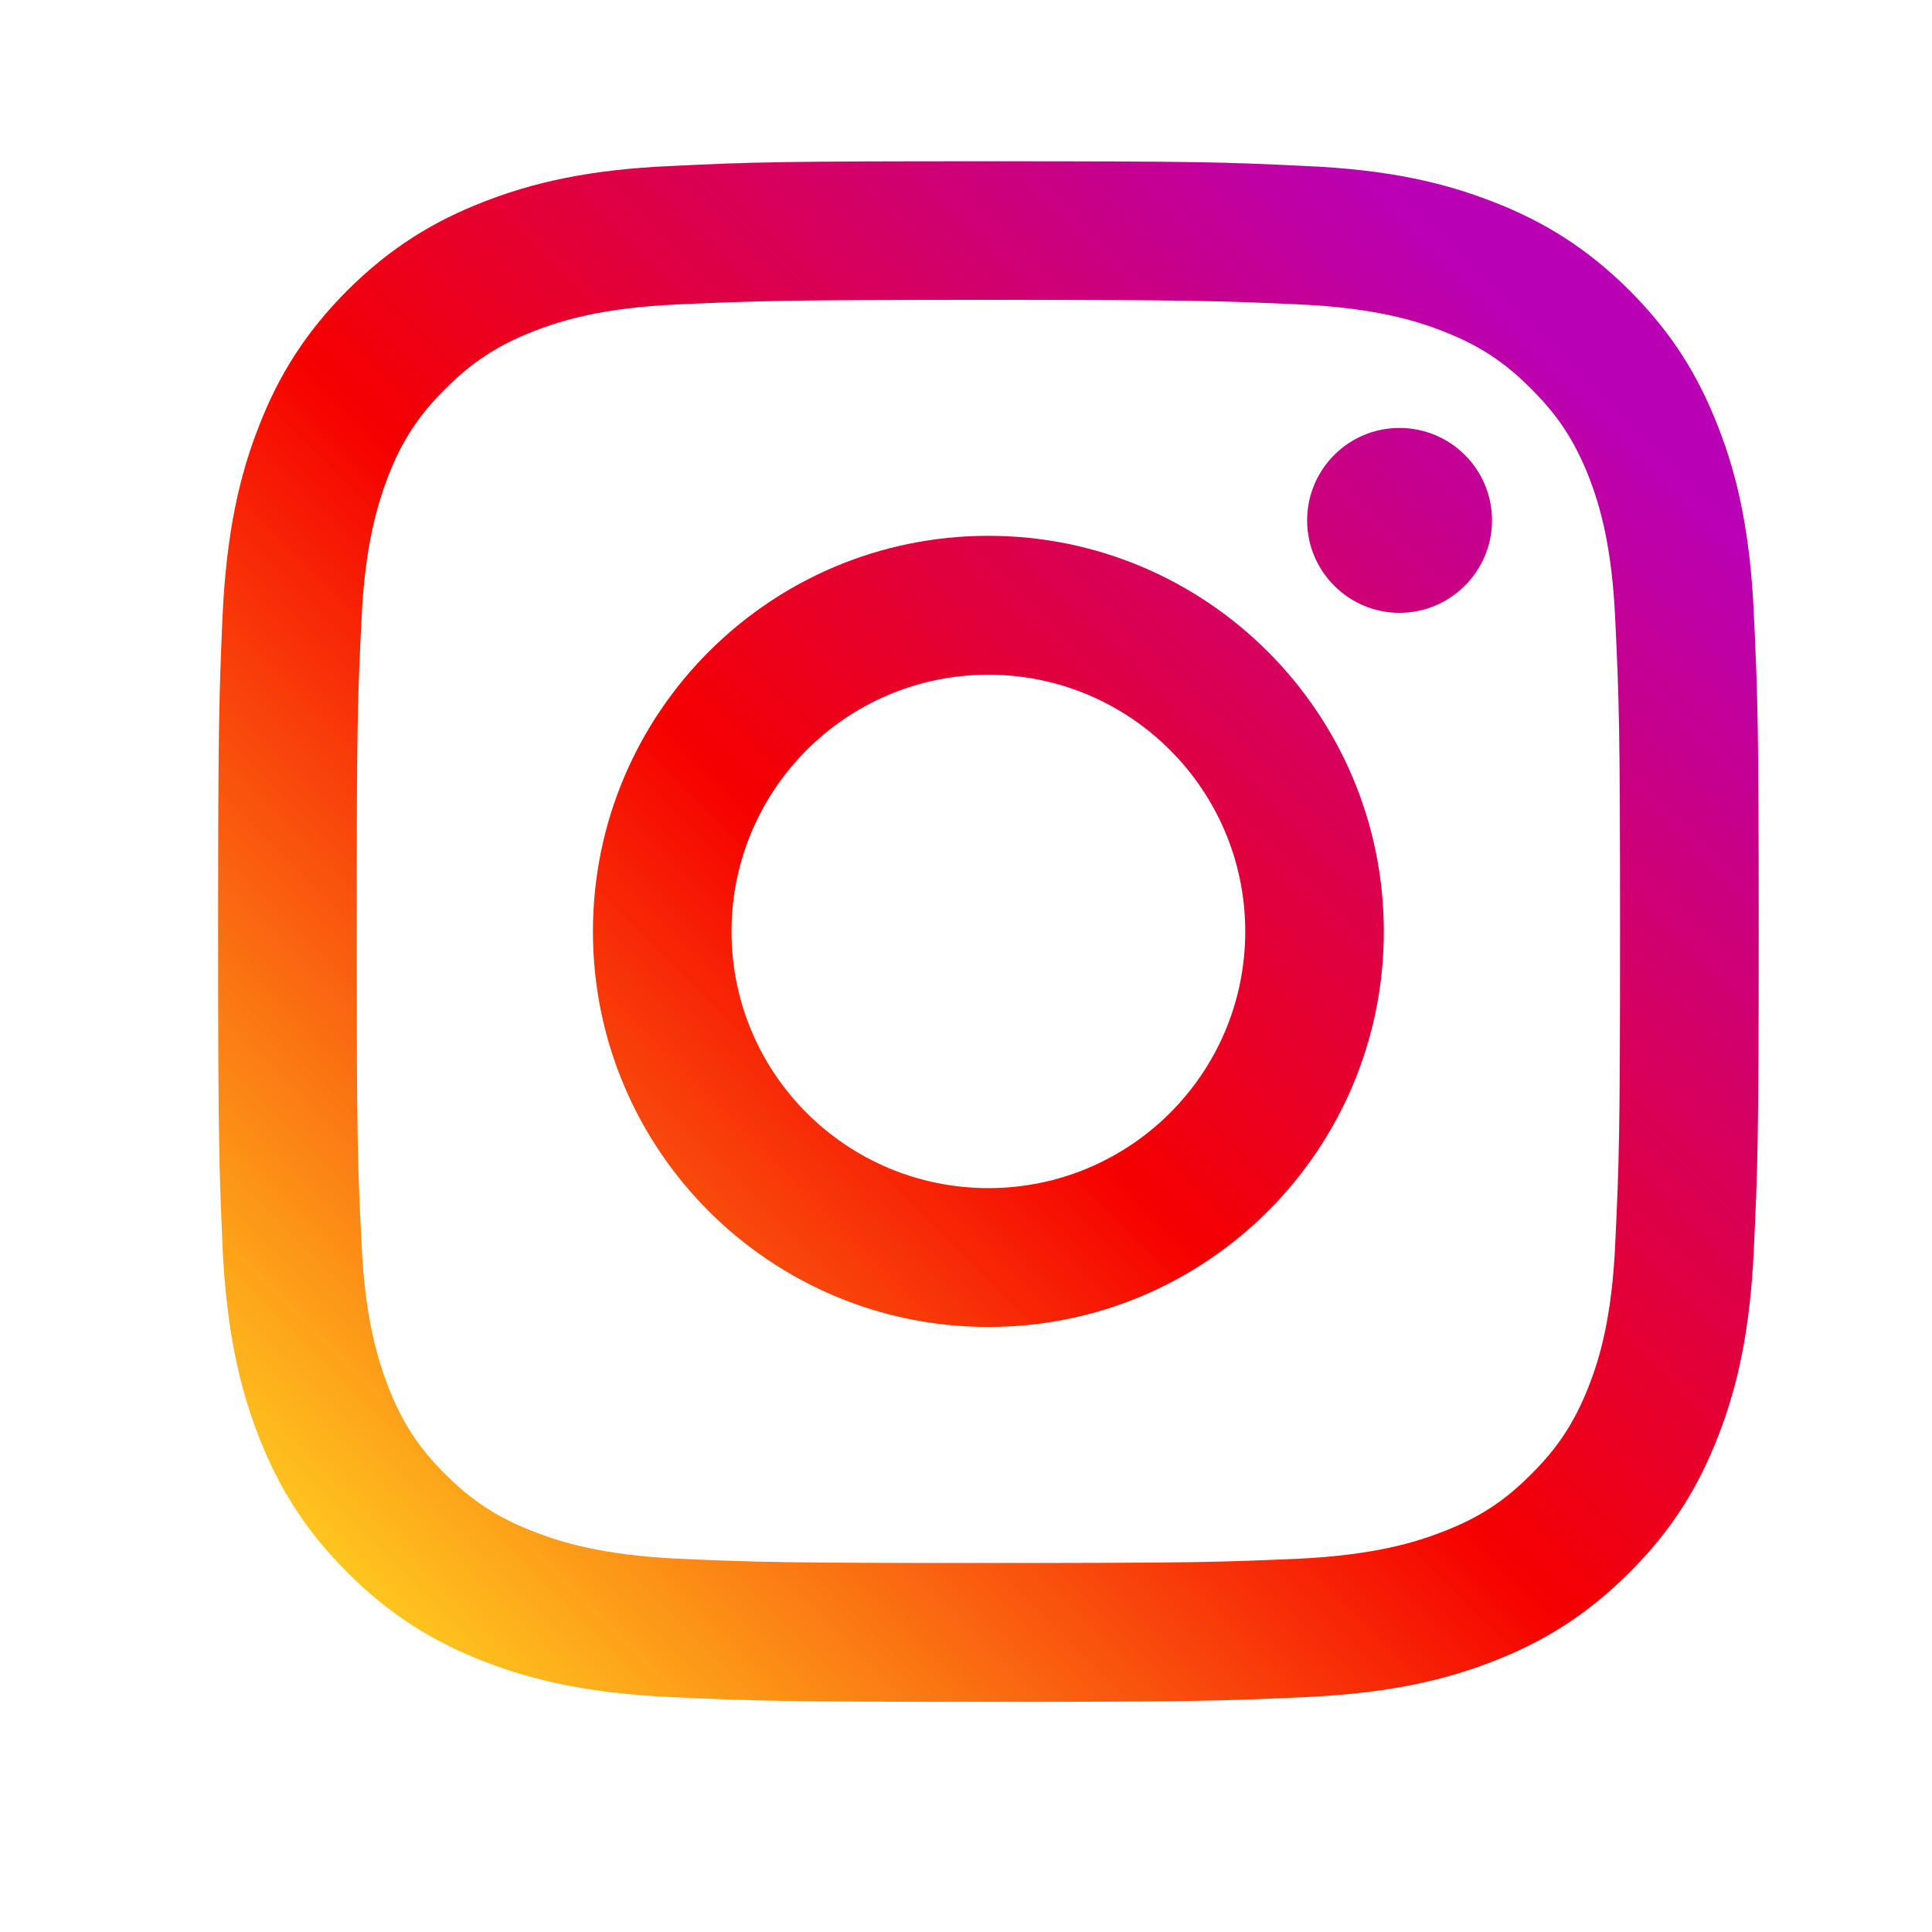 <svg xmlns="http://www.w3.org/2000/svg" width="40" zoomAndPan="magnify" viewBox="-5.000000020816113e-07 0.0 30 30" height="40" preserveAspectRatio="xMidYMid meet" version="1.0"><defs><clipPath id="1656c11e5e"><path d="M 20 6 L 24 6 L 24 10 L 20 10 Z M 20 6 " clip-rule="nonzero" /></clipPath><clipPath id="9fcbfcfefc"><path d="M 23.168 8.082 C 23.168 7.285 22.523 6.645 21.73 6.645 C 20.941 6.645 20.297 7.285 20.297 8.082 C 20.297 8.871 20.941 9.516 21.73 9.516 C 22.523 9.516 23.168 8.871 23.168 8.082 Z M 23.168 8.082 " clip-rule="nonzero" /></clipPath><linearGradient x1="376.647" gradientTransform="matrix(0.045, 0, 0, 0.045, 3.387, 2.504)" y1="155.983" x2="440.683" gradientUnits="userSpaceOnUse" y2="91.947" id="fd06a18673"><stop stop-opacity="1" stop-color="rgb(82.06%, 0%, 41.997%)" offset="0" /><stop stop-opacity="1" stop-color="rgb(82.005%, 0%, 42.159%)" offset="0.016" /><stop stop-opacity="1" stop-color="rgb(81.897%, 0%, 42.484%)" offset="0.031" /><stop stop-opacity="1" stop-color="rgb(81.789%, 0%, 42.809%)" offset="0.047" /><stop stop-opacity="1" stop-color="rgb(81.679%, 0%, 43.134%)" offset="0.062" /><stop stop-opacity="1" stop-color="rgb(81.57%, 0%, 43.459%)" offset="0.078" /><stop stop-opacity="1" stop-color="rgb(81.462%, 0%, 43.784%)" offset="0.094" /><stop stop-opacity="1" stop-color="rgb(81.354%, 0%, 44.109%)" offset="0.109" /><stop stop-opacity="1" stop-color="rgb(81.245%, 0%, 44.434%)" offset="0.125" /><stop stop-opacity="1" stop-color="rgb(81.136%, 0%, 44.759%)" offset="0.141" /><stop stop-opacity="1" stop-color="rgb(81.027%, 0%, 45.084%)" offset="0.156" /><stop stop-opacity="1" stop-color="rgb(80.919%, 0%, 45.409%)" offset="0.172" /><stop stop-opacity="1" stop-color="rgb(80.811%, 0%, 45.734%)" offset="0.188" /><stop stop-opacity="1" stop-color="rgb(80.702%, 0%, 46.059%)" offset="0.203" /><stop stop-opacity="1" stop-color="rgb(80.592%, 0%, 46.384%)" offset="0.219" /><stop stop-opacity="1" stop-color="rgb(80.484%, 0%, 46.709%)" offset="0.234" /><stop stop-opacity="1" stop-color="rgb(80.376%, 0%, 47.034%)" offset="0.25" /><stop stop-opacity="1" stop-color="rgb(80.267%, 0%, 47.359%)" offset="0.266" /><stop stop-opacity="1" stop-color="rgb(80.159%, 0%, 47.684%)" offset="0.281" /><stop stop-opacity="1" stop-color="rgb(80.049%, 0%, 48.009%)" offset="0.297" /><stop stop-opacity="1" stop-color="rgb(79.941%, 0%, 48.334%)" offset="0.312" /><stop stop-opacity="1" stop-color="rgb(79.832%, 0%, 48.659%)" offset="0.328" /><stop stop-opacity="1" stop-color="rgb(79.724%, 0%, 48.984%)" offset="0.344" /><stop stop-opacity="1" stop-color="rgb(79.616%, 0%, 49.309%)" offset="0.359" /><stop stop-opacity="1" stop-color="rgb(79.506%, 0%, 49.634%)" offset="0.375" /><stop stop-opacity="1" stop-color="rgb(79.398%, 0%, 49.959%)" offset="0.391" /><stop stop-opacity="1" stop-color="rgb(79.289%, 0%, 50.284%)" offset="0.406" /><stop stop-opacity="1" stop-color="rgb(79.181%, 0%, 50.609%)" offset="0.422" /><stop stop-opacity="1" stop-color="rgb(79.073%, 0%, 50.934%)" offset="0.438" /><stop stop-opacity="1" stop-color="rgb(78.964%, 0%, 51.259%)" offset="0.453" /><stop stop-opacity="1" stop-color="rgb(78.854%, 0%, 51.584%)" offset="0.469" /><stop stop-opacity="1" stop-color="rgb(78.746%, 0%, 51.909%)" offset="0.484" /><stop stop-opacity="1" stop-color="rgb(78.638%, 0%, 52.234%)" offset="0.5" /><stop stop-opacity="1" stop-color="rgb(78.584%, 0%, 52.397%)" offset="0.5" /><stop stop-opacity="1" stop-color="rgb(78.529%, 0%, 52.559%)" offset="0.5" /><stop stop-opacity="1" stop-color="rgb(78.476%, 0%, 52.722%)" offset="0.516" /><stop stop-opacity="1" stop-color="rgb(78.421%, 0%, 52.884%)" offset="0.531" /><stop stop-opacity="1" stop-color="rgb(78.311%, 0%, 53.209%)" offset="0.547" /><stop stop-opacity="1" stop-color="rgb(78.203%, 0%, 53.534%)" offset="0.562" /><stop stop-opacity="1" stop-color="rgb(78.094%, 0%, 53.859%)" offset="0.578" /><stop stop-opacity="1" stop-color="rgb(77.986%, 0%, 54.184%)" offset="0.594" /><stop stop-opacity="1" stop-color="rgb(77.878%, 0%, 54.509%)" offset="0.609" /><stop stop-opacity="1" stop-color="rgb(77.768%, 0%, 54.834%)" offset="0.625" /><stop stop-opacity="1" stop-color="rgb(77.66%, 0%, 55.159%)" offset="0.641" /><stop stop-opacity="1" stop-color="rgb(77.551%, 0%, 55.484%)" offset="0.656" /><stop stop-opacity="1" stop-color="rgb(77.443%, 0%, 55.809%)" offset="0.672" /><stop stop-opacity="1" stop-color="rgb(77.335%, 0%, 56.134%)" offset="0.688" /><stop stop-opacity="1" stop-color="rgb(77.225%, 0%, 56.459%)" offset="0.703" /><stop stop-opacity="1" stop-color="rgb(77.116%, 0%, 56.784%)" offset="0.719" /><stop stop-opacity="1" stop-color="rgb(77.008%, 0%, 57.109%)" offset="0.734" /><stop stop-opacity="1" stop-color="rgb(76.9%, 0%, 57.434%)" offset="0.75" /><stop stop-opacity="1" stop-color="rgb(76.791%, 0%, 57.759%)" offset="0.766" /><stop stop-opacity="1" stop-color="rgb(76.682%, 0%, 58.084%)" offset="0.781" /><stop stop-opacity="1" stop-color="rgb(76.573%, 0%, 58.409%)" offset="0.797" /><stop stop-opacity="1" stop-color="rgb(76.465%, 0%, 58.734%)" offset="0.812" /><stop stop-opacity="1" stop-color="rgb(76.357%, 0%, 59.059%)" offset="0.828" /><stop stop-opacity="1" stop-color="rgb(76.248%, 0%, 59.384%)" offset="0.844" /><stop stop-opacity="1" stop-color="rgb(76.138%, 0%, 59.709%)" offset="0.859" /><stop stop-opacity="1" stop-color="rgb(76.03%, 0%, 60.034%)" offset="0.875" /><stop stop-opacity="1" stop-color="rgb(75.922%, 0%, 60.358%)" offset="0.891" /><stop stop-opacity="1" stop-color="rgb(75.813%, 0%, 60.683%)" offset="0.906" /><stop stop-opacity="1" stop-color="rgb(75.705%, 0%, 61.008%)" offset="0.922" /><stop stop-opacity="1" stop-color="rgb(75.595%, 0%, 61.333%)" offset="0.938" /><stop stop-opacity="1" stop-color="rgb(75.487%, 0%, 61.658%)" offset="0.953" /><stop stop-opacity="1" stop-color="rgb(75.378%, 0%, 61.983%)" offset="0.969" /><stop stop-opacity="1" stop-color="rgb(75.27%, 0%, 62.308%)" offset="0.984" /><stop stop-opacity="1" stop-color="rgb(75.162%, 0%, 62.633%)" offset="1" /></linearGradient><clipPath id="2c64cb34fc"><path d="M 3.387 2.504 L 27.34 2.504 L 27.34 26.457 L 3.387 26.457 Z M 3.387 2.504 " clip-rule="nonzero" /></clipPath><clipPath id="e6cf16c4d4"><path d="M 25.082 19.297 C 25.031 20.465 24.836 21.098 24.672 21.52 C 24.453 22.078 24.195 22.477 23.773 22.895 C 23.359 23.312 22.961 23.57 22.402 23.785 C 21.98 23.949 21.344 24.145 20.18 24.203 C 18.918 24.258 18.543 24.27 15.348 24.27 C 12.152 24.27 11.777 24.258 10.516 24.203 C 9.348 24.145 8.715 23.949 8.293 23.785 C 7.734 23.57 7.336 23.312 6.918 22.895 C 6.496 22.477 6.238 22.078 6.023 21.52 C 5.863 21.098 5.664 20.465 5.613 19.297 C 5.551 18.035 5.539 17.656 5.539 14.465 C 5.539 11.27 5.551 10.891 5.613 9.633 C 5.664 8.465 5.863 7.832 6.023 7.406 C 6.238 6.852 6.496 6.453 6.918 6.035 C 7.336 5.617 7.734 5.359 8.293 5.141 C 8.715 4.977 9.348 4.781 10.516 4.727 C 11.777 4.672 12.152 4.656 15.348 4.656 C 18.543 4.656 18.918 4.672 20.18 4.727 C 21.344 4.781 21.98 4.977 22.402 5.141 C 22.961 5.359 23.359 5.617 23.773 6.035 C 24.195 6.453 24.453 6.852 24.672 7.406 C 24.836 7.832 25.031 8.465 25.082 9.633 C 25.141 10.891 25.156 11.27 25.156 14.465 C 25.156 17.656 25.141 18.035 25.082 19.297 Z M 27.234 9.535 C 27.176 8.258 26.977 7.387 26.68 6.629 C 26.375 5.844 25.969 5.176 25.301 4.508 C 24.637 3.848 23.969 3.438 23.184 3.133 C 22.422 2.836 21.555 2.633 20.277 2.578 C 19.004 2.516 18.598 2.504 15.348 2.504 C 12.098 2.504 11.688 2.516 10.414 2.578 C 9.141 2.633 8.273 2.836 7.512 3.133 C 6.727 3.438 6.059 3.848 5.395 4.508 C 4.73 5.176 4.32 5.844 4.016 6.629 C 3.719 7.387 3.52 8.258 3.457 9.535 C 3.402 10.809 3.387 11.215 3.387 14.465 C 3.387 17.715 3.402 18.121 3.457 19.395 C 3.52 20.668 3.719 21.539 4.016 22.301 C 4.32 23.082 4.73 23.754 5.395 24.418 C 6.059 25.082 6.727 25.492 7.512 25.797 C 8.273 26.094 9.141 26.293 10.414 26.352 C 11.688 26.41 12.098 26.426 15.348 26.426 C 18.598 26.426 19.004 26.41 20.277 26.352 C 21.555 26.293 22.422 26.094 23.184 25.797 C 23.969 25.492 24.637 25.082 25.301 24.418 C 25.969 23.754 26.375 23.082 26.68 22.301 C 26.977 21.539 27.176 20.668 27.234 19.395 C 27.293 18.121 27.309 17.715 27.309 14.465 C 27.309 11.215 27.293 10.809 27.234 9.535 Z M 27.234 9.535 " clip-rule="nonzero" /></clipPath><linearGradient x1="-0.019" gradientTransform="matrix(0.045, 0, 0, 0.045, 3.387, 2.504)" y1="533.313" x2="533.314" gradientUnits="userSpaceOnUse" y2="-0.02" id="acb824048d"><stop stop-opacity="1" stop-color="rgb(100%, 83.499%, 12.9%)" offset="0" /><stop stop-opacity="1" stop-color="rgb(100%, 83.499%, 12.9%)" offset="0.031" /><stop stop-opacity="1" stop-color="rgb(100%, 83.499%, 12.9%)" offset="0.047" /><stop stop-opacity="1" stop-color="rgb(99.998%, 83.478%, 12.895%)" offset="0.055" /><stop stop-opacity="1" stop-color="rgb(99.959%, 82.66%, 12.769%)" offset="0.059" /><stop stop-opacity="1" stop-color="rgb(99.922%, 81.865%, 12.646%)" offset="0.062" /><stop stop-opacity="1" stop-color="rgb(99.886%, 81.068%, 12.523%)" offset="0.066" /><stop stop-opacity="1" stop-color="rgb(99.849%, 80.272%, 12.401%)" offset="0.07" /><stop stop-opacity="1" stop-color="rgb(99.811%, 79.475%, 12.277%)" offset="0.074" /><stop stop-opacity="1" stop-color="rgb(99.774%, 78.68%, 12.155%)" offset="0.078" /><stop stop-opacity="1" stop-color="rgb(99.736%, 77.884%, 12.032%)" offset="0.082" /><stop stop-opacity="1" stop-color="rgb(99.699%, 77.087%, 11.909%)" offset="0.086" /><stop stop-opacity="1" stop-color="rgb(99.663%, 76.291%, 11.786%)" offset="0.09" /><stop stop-opacity="1" stop-color="rgb(99.626%, 75.496%, 11.662%)" offset="0.094" /><stop stop-opacity="1" stop-color="rgb(99.588%, 74.699%, 11.539%)" offset="0.098" /><stop stop-opacity="1" stop-color="rgb(99.551%, 73.903%, 11.417%)" offset="0.102" /><stop stop-opacity="1" stop-color="rgb(99.513%, 73.106%, 11.293%)" offset="0.105" /><stop stop-opacity="1" stop-color="rgb(99.477%, 72.311%, 11.171%)" offset="0.109" /><stop stop-opacity="1" stop-color="rgb(99.438%, 71.515%, 11.047%)" offset="0.113" /><stop stop-opacity="1" stop-color="rgb(99.402%, 70.718%, 10.925%)" offset="0.117" /><stop stop-opacity="1" stop-color="rgb(99.365%, 69.922%, 10.802%)" offset="0.121" /><stop stop-opacity="1" stop-color="rgb(99.329%, 69.127%, 10.678%)" offset="0.125" /><stop stop-opacity="1" stop-color="rgb(99.29%, 68.33%, 10.555%)" offset="0.129" /><stop stop-opacity="1" stop-color="rgb(99.254%, 67.534%, 10.432%)" offset="0.133" /><stop stop-opacity="1" stop-color="rgb(99.216%, 66.737%, 10.309%)" offset="0.137" /><stop stop-opacity="1" stop-color="rgb(99.179%, 65.942%, 10.187%)" offset="0.141" /><stop stop-opacity="1" stop-color="rgb(99.141%, 65.146%, 10.063%)" offset="0.145" /><stop stop-opacity="1" stop-color="rgb(99.104%, 64.349%, 9.941%)" offset="0.148" /><stop stop-opacity="1" stop-color="rgb(99.068%, 63.553%, 9.818%)" offset="0.152" /><stop stop-opacity="1" stop-color="rgb(99.031%, 62.758%, 9.695%)" offset="0.156" /><stop stop-opacity="1" stop-color="rgb(98.993%, 61.961%, 9.572%)" offset="0.16" /><stop stop-opacity="1" stop-color="rgb(98.956%, 61.165%, 9.448%)" offset="0.164" /><stop stop-opacity="1" stop-color="rgb(98.918%, 60.368%, 9.325%)" offset="0.168" /><stop stop-opacity="1" stop-color="rgb(98.882%, 59.573%, 9.203%)" offset="0.172" /><stop stop-opacity="1" stop-color="rgb(98.843%, 58.777%, 9.079%)" offset="0.176" /><stop stop-opacity="1" stop-color="rgb(98.807%, 57.98%, 8.957%)" offset="0.18" /><stop stop-opacity="1" stop-color="rgb(98.77%, 57.184%, 8.833%)" offset="0.184" /><stop stop-opacity="1" stop-color="rgb(98.734%, 56.389%, 8.711%)" offset="0.188" /><stop stop-opacity="1" stop-color="rgb(98.695%, 55.592%, 8.588%)" offset="0.191" /><stop stop-opacity="1" stop-color="rgb(98.659%, 54.797%, 8.466%)" offset="0.195" /><stop stop-opacity="1" stop-color="rgb(98.621%, 54.001%, 8.342%)" offset="0.199" /><stop stop-opacity="1" stop-color="rgb(98.584%, 53.204%, 8.218%)" offset="0.203" /><stop stop-opacity="1" stop-color="rgb(98.546%, 52.408%, 8.095%)" offset="0.207" /><stop stop-opacity="1" stop-color="rgb(98.509%, 51.613%, 7.973%)" offset="0.211" /><stop stop-opacity="1" stop-color="rgb(98.473%, 50.816%, 7.849%)" offset="0.215" /><stop stop-opacity="1" stop-color="rgb(98.436%, 50.02%, 7.727%)" offset="0.219" /><stop stop-opacity="1" stop-color="rgb(98.398%, 49.223%, 7.603%)" offset="0.223" /><stop stop-opacity="1" stop-color="rgb(98.361%, 48.428%, 7.481%)" offset="0.227" /><stop stop-opacity="1" stop-color="rgb(98.323%, 47.632%, 7.358%)" offset="0.23" /><stop stop-opacity="1" stop-color="rgb(98.286%, 46.835%, 7.236%)" offset="0.234" /><stop stop-opacity="1" stop-color="rgb(98.248%, 46.039%, 7.112%)" offset="0.238" /><stop stop-opacity="1" stop-color="rgb(98.212%, 45.244%, 6.989%)" offset="0.242" /><stop stop-opacity="1" stop-color="rgb(98.175%, 44.447%, 6.865%)" offset="0.246" /><stop stop-opacity="1" stop-color="rgb(98.138%, 43.651%, 6.743%)" offset="0.25" /><stop stop-opacity="1" stop-color="rgb(98.1%, 42.854%, 6.619%)" offset="0.254" /><stop stop-opacity="1" stop-color="rgb(98.064%, 42.059%, 6.497%)" offset="0.258" /><stop stop-opacity="1" stop-color="rgb(98.026%, 41.263%, 6.374%)" offset="0.262" /><stop stop-opacity="1" stop-color="rgb(97.989%, 40.466%, 6.252%)" offset="0.266" /><stop stop-opacity="1" stop-color="rgb(97.952%, 39.67%, 6.128%)" offset="0.27" /><stop stop-opacity="1" stop-color="rgb(97.916%, 38.875%, 6.004%)" offset="0.273" /><stop stop-opacity="1" stop-color="rgb(97.878%, 38.078%, 5.881%)" offset="0.277" /><stop stop-opacity="1" stop-color="rgb(97.841%, 37.282%, 5.759%)" offset="0.281" /><stop stop-opacity="1" stop-color="rgb(97.803%, 36.485%, 5.635%)" offset="0.285" /><stop stop-opacity="1" stop-color="rgb(97.766%, 35.69%, 5.513%)" offset="0.289" /><stop stop-opacity="1" stop-color="rgb(97.728%, 34.894%, 5.389%)" offset="0.293" /><stop stop-opacity="1" stop-color="rgb(97.691%, 34.097%, 5.267%)" offset="0.297" /><stop stop-opacity="1" stop-color="rgb(97.655%, 33.301%, 5.144%)" offset="0.301" /><stop stop-opacity="1" stop-color="rgb(97.618%, 32.506%, 5.022%)" offset="0.305" /><stop stop-opacity="1" stop-color="rgb(97.58%, 31.709%, 4.898%)" offset="0.309" /><stop stop-opacity="1" stop-color="rgb(97.543%, 30.913%, 4.774%)" offset="0.312" /><stop stop-opacity="1" stop-color="rgb(97.505%, 30.116%, 4.651%)" offset="0.316" /><stop stop-opacity="1" stop-color="rgb(97.469%, 29.321%, 4.529%)" offset="0.32" /><stop stop-opacity="1" stop-color="rgb(97.43%, 28.525%, 4.405%)" offset="0.324" /><stop stop-opacity="1" stop-color="rgb(97.394%, 27.728%, 4.283%)" offset="0.328" /><stop stop-opacity="1" stop-color="rgb(97.357%, 26.932%, 4.16%)" offset="0.332" /><stop stop-opacity="1" stop-color="rgb(97.321%, 26.137%, 4.037%)" offset="0.336" /><stop stop-opacity="1" stop-color="rgb(97.282%, 25.34%, 3.914%)" offset="0.34" /><stop stop-opacity="1" stop-color="rgb(97.246%, 24.544%, 3.792%)" offset="0.344" /><stop stop-opacity="1" stop-color="rgb(97.208%, 23.747%, 3.668%)" offset="0.348" /><stop stop-opacity="1" stop-color="rgb(97.171%, 22.952%, 3.545%)" offset="0.352" /><stop stop-opacity="1" stop-color="rgb(97.133%, 22.156%, 3.421%)" offset="0.355" /><stop stop-opacity="1" stop-color="rgb(97.096%, 21.359%, 3.299%)" offset="0.359" /><stop stop-opacity="1" stop-color="rgb(97.06%, 20.563%, 3.175%)" offset="0.363" /><stop stop-opacity="1" stop-color="rgb(97.023%, 19.768%, 3.053%)" offset="0.367" /><stop stop-opacity="1" stop-color="rgb(96.985%, 18.971%, 2.93%)" offset="0.371" /><stop stop-opacity="1" stop-color="rgb(96.948%, 18.175%, 2.808%)" offset="0.375" /><stop stop-opacity="1" stop-color="rgb(96.91%, 17.378%, 2.684%)" offset="0.379" /><stop stop-opacity="1" stop-color="rgb(96.873%, 16.583%, 2.562%)" offset="0.383" /><stop stop-opacity="1" stop-color="rgb(96.835%, 15.787%, 2.438%)" offset="0.387" /><stop stop-opacity="1" stop-color="rgb(96.799%, 14.99%, 2.315%)" offset="0.391" /><stop stop-opacity="1" stop-color="rgb(96.762%, 14.194%, 2.191%)" offset="0.395" /><stop stop-opacity="1" stop-color="rgb(96.725%, 13.399%, 2.069%)" offset="0.398" /><stop stop-opacity="1" stop-color="rgb(96.687%, 12.602%, 1.945%)" offset="0.402" /><stop stop-opacity="1" stop-color="rgb(96.651%, 11.806%, 1.823%)" offset="0.406" /><stop stop-opacity="1" stop-color="rgb(96.613%, 11.009%, 1.7%)" offset="0.41" /><stop stop-opacity="1" stop-color="rgb(96.576%, 10.214%, 1.578%)" offset="0.414" /><stop stop-opacity="1" stop-color="rgb(96.539%, 9.418%, 1.454%)" offset="0.418" /><stop stop-opacity="1" stop-color="rgb(96.503%, 8.621%, 1.332%)" offset="0.422" /><stop stop-opacity="1" stop-color="rgb(96.465%, 7.825%, 1.208%)" offset="0.426" /><stop stop-opacity="1" stop-color="rgb(96.428%, 7.03%, 1.085%)" offset="0.43" /><stop stop-opacity="1" stop-color="rgb(96.39%, 6.233%, 0.961%)" offset="0.434" /><stop stop-opacity="1" stop-color="rgb(96.353%, 5.438%, 0.839%)" offset="0.438" /><stop stop-opacity="1" stop-color="rgb(96.315%, 4.642%, 0.716%)" offset="0.441" /><stop stop-opacity="1" stop-color="rgb(96.278%, 3.845%, 0.594%)" offset="0.445" /><stop stop-opacity="1" stop-color="rgb(96.242%, 3.049%, 0.47%)" offset="0.449" /><stop stop-opacity="1" stop-color="rgb(96.205%, 2.254%, 0.348%)" offset="0.453" /><stop stop-opacity="1" stop-color="rgb(96.167%, 1.457%, 0.224%)" offset="0.457" /><stop stop-opacity="1" stop-color="rgb(96.13%, 0.661%, 0.101%)" offset="0.461" /><stop stop-opacity="1" stop-color="rgb(95.982%, 0.33%, 0.444%)" offset="0.465" /><stop stop-opacity="1" stop-color="rgb(95.834%, 0%, 0.789%)" offset="0.469" /><stop stop-opacity="1" stop-color="rgb(95.609%, 0%, 1.465%)" offset="0.473" /><stop stop-opacity="1" stop-color="rgb(95.383%, 0%, 2.142%)" offset="0.477" /><stop stop-opacity="1" stop-color="rgb(95.157%, 0%, 2.818%)" offset="0.48" /><stop stop-opacity="1" stop-color="rgb(94.931%, 0%, 3.494%)" offset="0.484" /><stop stop-opacity="1" stop-color="rgb(94.705%, 0%, 4.17%)" offset="0.488" /><stop stop-opacity="1" stop-color="rgb(94.479%, 0%, 4.846%)" offset="0.492" /><stop stop-opacity="1" stop-color="rgb(94.252%, 0%, 5.522%)" offset="0.496" /><stop stop-opacity="1" stop-color="rgb(94.026%, 0%, 6.198%)" offset="0.5" /><stop stop-opacity="1" stop-color="rgb(93.8%, 0%, 6.874%)" offset="0.504" /><stop stop-opacity="1" stop-color="rgb(93.575%, 0%, 7.55%)" offset="0.508" /><stop stop-opacity="1" stop-color="rgb(93.349%, 0%, 8.226%)" offset="0.512" /><stop stop-opacity="1" stop-color="rgb(93.123%, 0%, 8.904%)" offset="0.516" /><stop stop-opacity="1" stop-color="rgb(92.897%, 0%, 9.579%)" offset="0.52" /><stop stop-opacity="1" stop-color="rgb(92.671%, 0%, 10.255%)" offset="0.523" /><stop stop-opacity="1" stop-color="rgb(92.445%, 0%, 10.931%)" offset="0.527" /><stop stop-opacity="1" stop-color="rgb(92.22%, 0%, 11.607%)" offset="0.531" /><stop stop-opacity="1" stop-color="rgb(91.992%, 0%, 12.283%)" offset="0.535" /><stop stop-opacity="1" stop-color="rgb(91.766%, 0%, 12.959%)" offset="0.539" /><stop stop-opacity="1" stop-color="rgb(91.541%, 0%, 13.635%)" offset="0.543" /><stop stop-opacity="1" stop-color="rgb(91.315%, 0%, 14.313%)" offset="0.547" /><stop stop-opacity="1" stop-color="rgb(91.089%, 0%, 14.989%)" offset="0.551" /><stop stop-opacity="1" stop-color="rgb(90.863%, 0%, 15.665%)" offset="0.555" /><stop stop-opacity="1" stop-color="rgb(90.637%, 0%, 16.341%)" offset="0.559" /><stop stop-opacity="1" stop-color="rgb(90.411%, 0%, 17.017%)" offset="0.562" /><stop stop-opacity="1" stop-color="rgb(90.184%, 0%, 17.693%)" offset="0.566" /><stop stop-opacity="1" stop-color="rgb(89.958%, 0%, 18.369%)" offset="0.57" /><stop stop-opacity="1" stop-color="rgb(89.732%, 0%, 19.044%)" offset="0.574" /><stop stop-opacity="1" stop-color="rgb(89.507%, 0%, 19.72%)" offset="0.578" /><stop stop-opacity="1" stop-color="rgb(89.281%, 0%, 20.396%)" offset="0.582" /><stop stop-opacity="1" stop-color="rgb(89.055%, 0%, 21.074%)" offset="0.586" /><stop stop-opacity="1" stop-color="rgb(88.829%, 0%, 21.75%)" offset="0.59" /><stop stop-opacity="1" stop-color="rgb(88.603%, 0%, 22.426%)" offset="0.594" /><stop stop-opacity="1" stop-color="rgb(88.376%, 0%, 23.102%)" offset="0.598" /><stop stop-opacity="1" stop-color="rgb(88.15%, 0%, 23.778%)" offset="0.602" /><stop stop-opacity="1" stop-color="rgb(87.924%, 0%, 24.454%)" offset="0.605" /><stop stop-opacity="1" stop-color="rgb(87.698%, 0%, 25.13%)" offset="0.609" /><stop stop-opacity="1" stop-color="rgb(87.473%, 0%, 25.806%)" offset="0.613" /><stop stop-opacity="1" stop-color="rgb(87.247%, 0%, 26.482%)" offset="0.617" /><stop stop-opacity="1" stop-color="rgb(87.021%, 0%, 27.158%)" offset="0.621" /><stop stop-opacity="1" stop-color="rgb(86.795%, 0%, 27.835%)" offset="0.625" /><stop stop-opacity="1" stop-color="rgb(86.568%, 0%, 28.511%)" offset="0.629" /><stop stop-opacity="1" stop-color="rgb(86.342%, 0%, 29.187%)" offset="0.633" /><stop stop-opacity="1" stop-color="rgb(86.116%, 0%, 29.863%)" offset="0.637" /><stop stop-opacity="1" stop-color="rgb(85.89%, 0%, 30.539%)" offset="0.641" /><stop stop-opacity="1" stop-color="rgb(85.664%, 0%, 31.215%)" offset="0.645" /><stop stop-opacity="1" stop-color="rgb(85.439%, 0%, 31.891%)" offset="0.648" /><stop stop-opacity="1" stop-color="rgb(85.213%, 0%, 32.567%)" offset="0.652" /><stop stop-opacity="1" stop-color="rgb(84.987%, 0%, 33.243%)" offset="0.656" /><stop stop-opacity="1" stop-color="rgb(84.76%, 0%, 33.919%)" offset="0.66" /><stop stop-opacity="1" stop-color="rgb(84.534%, 0%, 34.596%)" offset="0.664" /><stop stop-opacity="1" stop-color="rgb(84.308%, 0%, 35.272%)" offset="0.668" /><stop stop-opacity="1" stop-color="rgb(84.082%, 0%, 35.948%)" offset="0.672" /><stop stop-opacity="1" stop-color="rgb(83.856%, 0%, 36.624%)" offset="0.676" /><stop stop-opacity="1" stop-color="rgb(83.63%, 0%, 37.3%)" offset="0.68" /><stop stop-opacity="1" stop-color="rgb(83.405%, 0%, 37.976%)" offset="0.684" /><stop stop-opacity="1" stop-color="rgb(83.179%, 0%, 38.652%)" offset="0.688" /><stop stop-opacity="1" stop-color="rgb(82.953%, 0%, 39.328%)" offset="0.691" /><stop stop-opacity="1" stop-color="rgb(82.727%, 0%, 40.004%)" offset="0.695" /><stop stop-opacity="1" stop-color="rgb(82.5%, 0%, 40.68%)" offset="0.699" /><stop stop-opacity="1" stop-color="rgb(82.274%, 0%, 41.357%)" offset="0.703" /><stop stop-opacity="1" stop-color="rgb(82.048%, 0%, 42.033%)" offset="0.707" /><stop stop-opacity="1" stop-color="rgb(81.822%, 0%, 42.709%)" offset="0.711" /><stop stop-opacity="1" stop-color="rgb(81.596%, 0%, 43.385%)" offset="0.715" /><stop stop-opacity="1" stop-color="rgb(81.371%, 0%, 44.061%)" offset="0.719" /><stop stop-opacity="1" stop-color="rgb(81.145%, 0%, 44.737%)" offset="0.723" /><stop stop-opacity="1" stop-color="rgb(80.919%, 0%, 45.413%)" offset="0.727" /><stop stop-opacity="1" stop-color="rgb(80.692%, 0%, 46.089%)" offset="0.73" /><stop stop-opacity="1" stop-color="rgb(80.466%, 0%, 46.765%)" offset="0.734" /><stop stop-opacity="1" stop-color="rgb(80.24%, 0%, 47.441%)" offset="0.738" /><stop stop-opacity="1" stop-color="rgb(80.014%, 0%, 48.119%)" offset="0.742" /><stop stop-opacity="1" stop-color="rgb(79.788%, 0%, 48.795%)" offset="0.746" /><stop stop-opacity="1" stop-color="rgb(79.562%, 0%, 49.471%)" offset="0.75" /><stop stop-opacity="1" stop-color="rgb(79.337%, 0%, 50.146%)" offset="0.754" /><stop stop-opacity="1" stop-color="rgb(79.111%, 0%, 50.822%)" offset="0.758" /><stop stop-opacity="1" stop-color="rgb(78.883%, 0%, 51.498%)" offset="0.762" /><stop stop-opacity="1" stop-color="rgb(78.658%, 0%, 52.174%)" offset="0.766" /><stop stop-opacity="1" stop-color="rgb(78.432%, 0%, 52.85%)" offset="0.77" /><stop stop-opacity="1" stop-color="rgb(78.206%, 0%, 53.526%)" offset="0.773" /><stop stop-opacity="1" stop-color="rgb(77.98%, 0%, 54.202%)" offset="0.777" /><stop stop-opacity="1" stop-color="rgb(77.754%, 0%, 54.88%)" offset="0.781" /><stop stop-opacity="1" stop-color="rgb(77.528%, 0%, 55.556%)" offset="0.785" /><stop stop-opacity="1" stop-color="rgb(77.303%, 0%, 56.232%)" offset="0.789" /><stop stop-opacity="1" stop-color="rgb(77.075%, 0%, 56.908%)" offset="0.793" /><stop stop-opacity="1" stop-color="rgb(76.849%, 0%, 57.584%)" offset="0.797" /><stop stop-opacity="1" stop-color="rgb(76.624%, 0%, 58.26%)" offset="0.801" /><stop stop-opacity="1" stop-color="rgb(76.398%, 0%, 58.936%)" offset="0.805" /><stop stop-opacity="1" stop-color="rgb(76.172%, 0%, 59.612%)" offset="0.809" /><stop stop-opacity="1" stop-color="rgb(75.946%, 0%, 60.287%)" offset="0.812" /><stop stop-opacity="1" stop-color="rgb(75.72%, 0%, 60.963%)" offset="0.816" /><stop stop-opacity="1" stop-color="rgb(75.494%, 0%, 61.641%)" offset="0.82" /><stop stop-opacity="1" stop-color="rgb(75.267%, 0%, 62.317%)" offset="0.824" /><stop stop-opacity="1" stop-color="rgb(75.041%, 0%, 62.993%)" offset="0.828" /><stop stop-opacity="1" stop-color="rgb(74.815%, 0%, 63.669%)" offset="0.832" /><stop stop-opacity="1" stop-color="rgb(74.59%, 0%, 64.345%)" offset="0.836" /><stop stop-opacity="1" stop-color="rgb(74.364%, 0%, 65.021%)" offset="0.84" /><stop stop-opacity="1" stop-color="rgb(74.138%, 0%, 65.697%)" offset="0.844" /><stop stop-opacity="1" stop-color="rgb(73.912%, 0%, 66.373%)" offset="0.848" /><stop stop-opacity="1" stop-color="rgb(73.686%, 0%, 67.049%)" offset="0.852" /><stop stop-opacity="1" stop-color="rgb(73.46%, 0%, 67.725%)" offset="0.855" /><stop stop-opacity="1" stop-color="rgb(73.235%, 0%, 68.402%)" offset="0.859" /><stop stop-opacity="1" stop-color="rgb(73.007%, 0%, 69.078%)" offset="0.863" /><stop stop-opacity="1" stop-color="rgb(72.781%, 0%, 69.754%)" offset="0.867" /><stop stop-opacity="1" stop-color="rgb(72.639%, 0%, 70.177%)" offset="0.871" /><stop stop-opacity="1" stop-color="rgb(72.499%, 0%, 70.599%)" offset="0.875" /><stop stop-opacity="1" stop-color="rgb(72.499%, 0%, 70.599%)" offset="1" /></linearGradient><clipPath id="351818d369"><path d="M 9 8 L 22 8 L 22 21 L 9 21 Z M 9 8 " clip-rule="nonzero" /></clipPath><clipPath id="372061dd81"><path d="M 15.348 18.449 C 13.145 18.449 11.359 16.668 11.359 14.465 C 11.359 12.262 13.145 10.477 15.348 10.477 C 17.547 10.477 19.336 12.262 19.336 14.465 C 19.336 16.668 17.547 18.449 15.348 18.449 Z M 15.348 8.32 C 11.953 8.32 9.207 11.074 9.207 14.465 C 9.207 17.855 11.953 20.605 15.348 20.605 C 18.738 20.605 21.488 17.855 21.488 14.465 C 21.488 11.074 18.738 8.32 15.348 8.32 Z M 15.348 8.32 " clip-rule="nonzero" /></clipPath><linearGradient x1="129.796" gradientTransform="matrix(0.045, 0, 0, 0.045, 3.387, 2.504)" y1="403.637" x2="403.671" gradientUnits="userSpaceOnUse" y2="129.762" id="b263c965ff"><stop stop-opacity="1" stop-color="rgb(98.203%, 45.032%, 6.956%)" offset="0" /><stop stop-opacity="1" stop-color="rgb(98.183%, 44.623%, 6.892%)" offset="0.004" /><stop stop-opacity="1" stop-color="rgb(98.164%, 44.214%, 6.83%)" offset="0.008" /><stop stop-opacity="1" stop-color="rgb(98.145%, 43.805%, 6.766%)" offset="0.012" /><stop stop-opacity="1" stop-color="rgb(98.126%, 43.396%, 6.703%)" offset="0.016" /><stop stop-opacity="1" stop-color="rgb(98.106%, 42.987%, 6.641%)" offset="0.02" /><stop stop-opacity="1" stop-color="rgb(98.088%, 42.578%, 6.578%)" offset="0.023" /><stop stop-opacity="1" stop-color="rgb(98.068%, 42.169%, 6.514%)" offset="0.027" /><stop stop-opacity="1" stop-color="rgb(98.05%, 41.76%, 6.451%)" offset="0.031" /><stop stop-opacity="1" stop-color="rgb(98.03%, 41.351%, 6.387%)" offset="0.035" /><stop stop-opacity="1" stop-color="rgb(98.012%, 40.942%, 6.325%)" offset="0.039" /><stop stop-opacity="1" stop-color="rgb(97.992%, 40.533%, 6.261%)" offset="0.043" /><stop stop-opacity="1" stop-color="rgb(97.974%, 40.125%, 6.198%)" offset="0.047" /><stop stop-opacity="1" stop-color="rgb(97.954%, 39.716%, 6.134%)" offset="0.051" /><stop stop-opacity="1" stop-color="rgb(97.935%, 39.307%, 6.071%)" offset="0.055" /><stop stop-opacity="1" stop-color="rgb(97.916%, 38.898%, 6.009%)" offset="0.059" /><stop stop-opacity="1" stop-color="rgb(97.897%, 38.489%, 5.946%)" offset="0.062" /><stop stop-opacity="1" stop-color="rgb(97.878%, 38.08%, 5.882%)" offset="0.066" /><stop stop-opacity="1" stop-color="rgb(97.859%, 37.671%, 5.82%)" offset="0.07" /><stop stop-opacity="1" stop-color="rgb(97.839%, 37.262%, 5.756%)" offset="0.074" /><stop stop-opacity="1" stop-color="rgb(97.821%, 36.853%, 5.693%)" offset="0.078" /><stop stop-opacity="1" stop-color="rgb(97.801%, 36.444%, 5.629%)" offset="0.082" /><stop stop-opacity="1" stop-color="rgb(97.783%, 36.037%, 5.566%)" offset="0.086" /><stop stop-opacity="1" stop-color="rgb(97.763%, 35.628%, 5.502%)" offset="0.09" /><stop stop-opacity="1" stop-color="rgb(97.745%, 35.219%, 5.44%)" offset="0.094" /><stop stop-opacity="1" stop-color="rgb(97.725%, 34.81%, 5.377%)" offset="0.098" /><stop stop-opacity="1" stop-color="rgb(97.707%, 34.401%, 5.315%)" offset="0.102" /><stop stop-opacity="1" stop-color="rgb(97.687%, 33.992%, 5.251%)" offset="0.105" /><stop stop-opacity="1" stop-color="rgb(97.668%, 33.583%, 5.188%)" offset="0.109" /><stop stop-opacity="1" stop-color="rgb(97.649%, 33.174%, 5.124%)" offset="0.113" /><stop stop-opacity="1" stop-color="rgb(97.63%, 32.765%, 5.061%)" offset="0.117" /><stop stop-opacity="1" stop-color="rgb(97.61%, 32.356%, 4.997%)" offset="0.121" /><stop stop-opacity="1" stop-color="rgb(97.591%, 31.947%, 4.935%)" offset="0.125" /><stop stop-opacity="1" stop-color="rgb(97.571%, 31.538%, 4.871%)" offset="0.129" /><stop stop-opacity="1" stop-color="rgb(97.552%, 31.129%, 4.808%)" offset="0.133" /><stop stop-opacity="1" stop-color="rgb(97.533%, 30.721%, 4.744%)" offset="0.137" /><stop stop-opacity="1" stop-color="rgb(97.514%, 30.312%, 4.681%)" offset="0.141" /><stop stop-opacity="1" stop-color="rgb(97.495%, 29.903%, 4.619%)" offset="0.145" /><stop stop-opacity="1" stop-color="rgb(97.476%, 29.494%, 4.556%)" offset="0.148" /><stop stop-opacity="1" stop-color="rgb(97.456%, 29.085%, 4.492%)" offset="0.152" /><stop stop-opacity="1" stop-color="rgb(97.438%, 28.676%, 4.43%)" offset="0.156" /><stop stop-opacity="1" stop-color="rgb(97.418%, 28.267%, 4.366%)" offset="0.16" /><stop stop-opacity="1" stop-color="rgb(97.4%, 27.858%, 4.303%)" offset="0.164" /><stop stop-opacity="1" stop-color="rgb(97.38%, 27.449%, 4.239%)" offset="0.168" /><stop stop-opacity="1" stop-color="rgb(97.362%, 27.04%, 4.176%)" offset="0.172" /><stop stop-opacity="1" stop-color="rgb(97.342%, 26.631%, 4.112%)" offset="0.176" /><stop stop-opacity="1" stop-color="rgb(97.324%, 26.222%, 4.05%)" offset="0.18" /><stop stop-opacity="1" stop-color="rgb(97.304%, 25.813%, 3.987%)" offset="0.184" /><stop stop-opacity="1" stop-color="rgb(97.285%, 25.404%, 3.925%)" offset="0.188" /><stop stop-opacity="1" stop-color="rgb(97.266%, 24.995%, 3.86%)" offset="0.191" /><stop stop-opacity="1" stop-color="rgb(97.247%, 24.586%, 3.798%)" offset="0.195" /><stop stop-opacity="1" stop-color="rgb(97.227%, 24.178%, 3.734%)" offset="0.199" /><stop stop-opacity="1" stop-color="rgb(97.209%, 23.769%, 3.671%)" offset="0.203" /><stop stop-opacity="1" stop-color="rgb(97.189%, 23.36%, 3.607%)" offset="0.207" /><stop stop-opacity="1" stop-color="rgb(97.171%, 22.951%, 3.545%)" offset="0.211" /><stop stop-opacity="1" stop-color="rgb(97.151%, 22.542%, 3.481%)" offset="0.215" /><stop stop-opacity="1" stop-color="rgb(97.133%, 22.133%, 3.418%)" offset="0.219" /><stop stop-opacity="1" stop-color="rgb(97.113%, 21.724%, 3.355%)" offset="0.223" /><stop stop-opacity="1" stop-color="rgb(97.095%, 21.315%, 3.293%)" offset="0.227" /><stop stop-opacity="1" stop-color="rgb(97.075%, 20.906%, 3.229%)" offset="0.23" /><stop stop-opacity="1" stop-color="rgb(97.057%, 20.497%, 3.166%)" offset="0.234" /><stop stop-opacity="1" stop-color="rgb(97.037%, 20.088%, 3.102%)" offset="0.238" /><stop stop-opacity="1" stop-color="rgb(97.018%, 19.679%, 3.04%)" offset="0.242" /><stop stop-opacity="1" stop-color="rgb(96.999%, 19.27%, 2.975%)" offset="0.246" /><stop stop-opacity="1" stop-color="rgb(96.98%, 18.861%, 2.913%)" offset="0.25" /><stop stop-opacity="1" stop-color="rgb(96.96%, 18.452%, 2.849%)" offset="0.254" /><stop stop-opacity="1" stop-color="rgb(96.942%, 18.044%, 2.786%)" offset="0.258" /><stop stop-opacity="1" stop-color="rgb(96.922%, 17.635%, 2.724%)" offset="0.262" /><stop stop-opacity="1" stop-color="rgb(96.904%, 17.226%, 2.661%)" offset="0.266" /><stop stop-opacity="1" stop-color="rgb(96.884%, 16.817%, 2.597%)" offset="0.27" /><stop stop-opacity="1" stop-color="rgb(96.866%, 16.408%, 2.534%)" offset="0.273" /><stop stop-opacity="1" stop-color="rgb(96.846%, 15.999%, 2.47%)" offset="0.277" /><stop stop-opacity="1" stop-color="rgb(96.828%, 15.59%, 2.408%)" offset="0.281" /><stop stop-opacity="1" stop-color="rgb(96.808%, 15.181%, 2.344%)" offset="0.285" /><stop stop-opacity="1" stop-color="rgb(96.79%, 14.772%, 2.281%)" offset="0.289" /><stop stop-opacity="1" stop-color="rgb(96.77%, 14.363%, 2.217%)" offset="0.293" /><stop stop-opacity="1" stop-color="rgb(96.751%, 13.954%, 2.155%)" offset="0.297" /><stop stop-opacity="1" stop-color="rgb(96.732%, 13.545%, 2.092%)" offset="0.301" /><stop stop-opacity="1" stop-color="rgb(96.713%, 13.136%, 2.029%)" offset="0.305" /><stop stop-opacity="1" stop-color="rgb(96.693%, 12.727%, 1.965%)" offset="0.309" /><stop stop-opacity="1" stop-color="rgb(96.675%, 12.318%, 1.903%)" offset="0.312" /><stop stop-opacity="1" stop-color="rgb(96.655%, 11.909%, 1.839%)" offset="0.316" /><stop stop-opacity="1" stop-color="rgb(96.637%, 11.501%, 1.776%)" offset="0.32" /><stop stop-opacity="1" stop-color="rgb(96.617%, 11.092%, 1.712%)" offset="0.324" /><stop stop-opacity="1" stop-color="rgb(96.599%, 10.683%, 1.649%)" offset="0.328" /><stop stop-opacity="1" stop-color="rgb(96.579%, 10.274%, 1.585%)" offset="0.332" /><stop stop-opacity="1" stop-color="rgb(96.561%, 9.865%, 1.523%)" offset="0.336" /><stop stop-opacity="1" stop-color="rgb(96.541%, 9.456%, 1.46%)" offset="0.34" /><stop stop-opacity="1" stop-color="rgb(96.523%, 9.047%, 1.398%)" offset="0.344" /><stop stop-opacity="1" stop-color="rgb(96.503%, 8.638%, 1.334%)" offset="0.348" /><stop stop-opacity="1" stop-color="rgb(96.484%, 8.229%, 1.271%)" offset="0.352" /><stop stop-opacity="1" stop-color="rgb(96.465%, 7.82%, 1.207%)" offset="0.355" /><stop stop-opacity="1" stop-color="rgb(96.445%, 7.411%, 1.144%)" offset="0.359" /><stop stop-opacity="1" stop-color="rgb(96.425%, 7.002%, 1.08%)" offset="0.363" /><stop stop-opacity="1" stop-color="rgb(96.407%, 6.593%, 1.018%)" offset="0.367" /><stop stop-opacity="1" stop-color="rgb(96.387%, 6.184%, 0.954%)" offset="0.371" /><stop stop-opacity="1" stop-color="rgb(96.368%, 5.775%, 0.891%)" offset="0.375" /><stop stop-opacity="1" stop-color="rgb(96.349%, 5.367%, 0.829%)" offset="0.379" /><stop stop-opacity="1" stop-color="rgb(96.33%, 4.958%, 0.766%)" offset="0.383" /><stop stop-opacity="1" stop-color="rgb(96.31%, 4.549%, 0.702%)" offset="0.387" /><stop stop-opacity="1" stop-color="rgb(96.292%, 4.14%, 0.639%)" offset="0.391" /><stop stop-opacity="1" stop-color="rgb(96.272%, 3.731%, 0.575%)" offset="0.395" /><stop stop-opacity="1" stop-color="rgb(96.254%, 3.323%, 0.513%)" offset="0.398" /><stop stop-opacity="1" stop-color="rgb(96.234%, 2.914%, 0.449%)" offset="0.402" /><stop stop-opacity="1" stop-color="rgb(96.216%, 2.505%, 0.386%)" offset="0.406" /><stop stop-opacity="1" stop-color="rgb(96.196%, 2.097%, 0.322%)" offset="0.41" /><stop stop-opacity="1" stop-color="rgb(96.178%, 1.688%, 0.259%)" offset="0.414" /><stop stop-opacity="1" stop-color="rgb(96.158%, 1.279%, 0.197%)" offset="0.418" /><stop stop-opacity="1" stop-color="rgb(96.14%, 0.87%, 0.134%)" offset="0.422" /><stop stop-opacity="1" stop-color="rgb(96.12%, 0.461%, 0.07%)" offset="0.426" /><stop stop-opacity="1" stop-color="rgb(96.101%, 0.052%, 0.008%)" offset="0.43" /><stop stop-opacity="1" stop-color="rgb(95.992%, 0.026%, 0.328%)" offset="0.434" /><stop stop-opacity="1" stop-color="rgb(95.882%, 0%, 0.65%)" offset="0.438" /><stop stop-opacity="1" stop-color="rgb(95.766%, 0%, 0.996%)" offset="0.441" /><stop stop-opacity="1" stop-color="rgb(95.65%, 0%, 1.344%)" offset="0.445" /><stop stop-opacity="1" stop-color="rgb(95.534%, 0%, 1.691%)" offset="0.449" /><stop stop-opacity="1" stop-color="rgb(95.418%, 0%, 2.039%)" offset="0.453" /><stop stop-opacity="1" stop-color="rgb(95.302%, 0%, 2.385%)" offset="0.457" /><stop stop-opacity="1" stop-color="rgb(95.186%, 0%, 2.733%)" offset="0.461" /><stop stop-opacity="1" stop-color="rgb(95.068%, 0%, 3.079%)" offset="0.465" /><stop stop-opacity="1" stop-color="rgb(94.952%, 0%, 3.427%)" offset="0.469" /><stop stop-opacity="1" stop-color="rgb(94.836%, 0%, 3.775%)" offset="0.473" /><stop stop-opacity="1" stop-color="rgb(94.72%, 0%, 4.123%)" offset="0.477" /><stop stop-opacity="1" stop-color="rgb(94.604%, 0%, 4.469%)" offset="0.48" /><stop stop-opacity="1" stop-color="rgb(94.489%, 0%, 4.817%)" offset="0.484" /><stop stop-opacity="1" stop-color="rgb(94.373%, 0%, 5.164%)" offset="0.488" /><stop stop-opacity="1" stop-color="rgb(94.257%, 0%, 5.511%)" offset="0.492" /><stop stop-opacity="1" stop-color="rgb(94.141%, 0%, 5.858%)" offset="0.496" /><stop stop-opacity="1" stop-color="rgb(94.025%, 0%, 6.206%)" offset="0.5" /><stop stop-opacity="1" stop-color="rgb(93.909%, 0%, 6.552%)" offset="0.504" /><stop stop-opacity="1" stop-color="rgb(93.793%, 0%, 6.9%)" offset="0.508" /><stop stop-opacity="1" stop-color="rgb(93.677%, 0%, 7.248%)" offset="0.512" /><stop stop-opacity="1" stop-color="rgb(93.561%, 0%, 7.596%)" offset="0.516" /><stop stop-opacity="1" stop-color="rgb(93.443%, 0%, 7.942%)" offset="0.52" /><stop stop-opacity="1" stop-color="rgb(93.327%, 0%, 8.29%)" offset="0.523" /><stop stop-opacity="1" stop-color="rgb(93.211%, 0%, 8.636%)" offset="0.527" /><stop stop-opacity="1" stop-color="rgb(93.095%, 0%, 8.984%)" offset="0.531" /><stop stop-opacity="1" stop-color="rgb(92.979%, 0%, 9.331%)" offset="0.535" /><stop stop-opacity="1" stop-color="rgb(92.863%, 0%, 9.679%)" offset="0.539" /><stop stop-opacity="1" stop-color="rgb(92.747%, 0%, 10.025%)" offset="0.543" /><stop stop-opacity="1" stop-color="rgb(92.632%, 0%, 10.373%)" offset="0.547" /><stop stop-opacity="1" stop-color="rgb(92.516%, 0%, 10.721%)" offset="0.551" /><stop stop-opacity="1" stop-color="rgb(92.4%, 0%, 11.069%)" offset="0.555" /><stop stop-opacity="1" stop-color="rgb(92.284%, 0%, 11.415%)" offset="0.559" /><stop stop-opacity="1" stop-color="rgb(92.168%, 0%, 11.763%)" offset="0.562" /><stop stop-opacity="1" stop-color="rgb(92.05%, 0%, 12.109%)" offset="0.566" /><stop stop-opacity="1" stop-color="rgb(91.934%, 0%, 12.457%)" offset="0.57" /><stop stop-opacity="1" stop-color="rgb(91.818%, 0%, 12.804%)" offset="0.574" /><stop stop-opacity="1" stop-color="rgb(91.702%, 0%, 13.152%)" offset="0.578" /><stop stop-opacity="1" stop-color="rgb(91.586%, 0%, 13.498%)" offset="0.582" /><stop stop-opacity="1" stop-color="rgb(91.47%, 0%, 13.846%)" offset="0.586" /><stop stop-opacity="1" stop-color="rgb(91.354%, 0%, 14.194%)" offset="0.59" /><stop stop-opacity="1" stop-color="rgb(91.238%, 0%, 14.542%)" offset="0.594" /><stop stop-opacity="1" stop-color="rgb(91.122%, 0%, 14.888%)" offset="0.598" /><stop stop-opacity="1" stop-color="rgb(91.006%, 0%, 15.236%)" offset="0.602" /><stop stop-opacity="1" stop-color="rgb(90.891%, 0%, 15.582%)" offset="0.605" /><stop stop-opacity="1" stop-color="rgb(90.775%, 0%, 15.93%)" offset="0.609" /><stop stop-opacity="1" stop-color="rgb(90.657%, 0%, 16.277%)" offset="0.613" /><stop stop-opacity="1" stop-color="rgb(90.541%, 0%, 16.624%)" offset="0.617" /><stop stop-opacity="1" stop-color="rgb(90.425%, 0%, 16.971%)" offset="0.621" /><stop stop-opacity="1" stop-color="rgb(90.309%, 0%, 17.319%)" offset="0.625" /><stop stop-opacity="1" stop-color="rgb(90.193%, 0%, 17.665%)" offset="0.629" /><stop stop-opacity="1" stop-color="rgb(90.077%, 0%, 18.013%)" offset="0.633" /><stop stop-opacity="1" stop-color="rgb(89.961%, 0%, 18.361%)" offset="0.637" /><stop stop-opacity="1" stop-color="rgb(89.845%, 0%, 18.709%)" offset="0.641" /><stop stop-opacity="1" stop-color="rgb(89.729%, 0%, 19.055%)" offset="0.645" /><stop stop-opacity="1" stop-color="rgb(89.613%, 0%, 19.403%)" offset="0.648" /><stop stop-opacity="1" stop-color="rgb(89.497%, 0%, 19.749%)" offset="0.652" /><stop stop-opacity="1" stop-color="rgb(89.381%, 0%, 20.097%)" offset="0.656" /><stop stop-opacity="1" stop-color="rgb(89.264%, 0%, 20.444%)" offset="0.66" /><stop stop-opacity="1" stop-color="rgb(89.148%, 0%, 20.792%)" offset="0.664" /><stop stop-opacity="1" stop-color="rgb(89.032%, 0%, 21.138%)" offset="0.668" /><stop stop-opacity="1" stop-color="rgb(88.916%, 0%, 21.486%)" offset="0.672" /><stop stop-opacity="1" stop-color="rgb(88.8%, 0%, 21.834%)" offset="0.676" /><stop stop-opacity="1" stop-color="rgb(88.684%, 0%, 22.182%)" offset="0.68" /><stop stop-opacity="1" stop-color="rgb(88.568%, 0%, 22.528%)" offset="0.684" /><stop stop-opacity="1" stop-color="rgb(88.452%, 0%, 22.876%)" offset="0.688" /><stop stop-opacity="1" stop-color="rgb(88.336%, 0%, 23.222%)" offset="0.691" /><stop stop-opacity="1" stop-color="rgb(88.22%, 0%, 23.57%)" offset="0.695" /><stop stop-opacity="1" stop-color="rgb(88.104%, 0%, 23.917%)" offset="0.699" /><stop stop-opacity="1" stop-color="rgb(87.988%, 0%, 24.265%)" offset="0.703" /><stop stop-opacity="1" stop-color="rgb(87.872%, 0%, 24.611%)" offset="0.707" /><stop stop-opacity="1" stop-color="rgb(87.756%, 0%, 24.959%)" offset="0.711" /><stop stop-opacity="1" stop-color="rgb(87.639%, 0%, 25.307%)" offset="0.715" /><stop stop-opacity="1" stop-color="rgb(87.523%, 0%, 25.655%)" offset="0.719" /><stop stop-opacity="1" stop-color="rgb(87.407%, 0%, 26.001%)" offset="0.723" /><stop stop-opacity="1" stop-color="rgb(87.291%, 0%, 26.349%)" offset="0.727" /><stop stop-opacity="1" stop-color="rgb(87.175%, 0%, 26.695%)" offset="0.73" /><stop stop-opacity="1" stop-color="rgb(87.059%, 0%, 27.043%)" offset="0.734" /><stop stop-opacity="1" stop-color="rgb(86.943%, 0%, 27.39%)" offset="0.738" /><stop stop-opacity="1" stop-color="rgb(86.827%, 0%, 27.737%)" offset="0.742" /><stop stop-opacity="1" stop-color="rgb(86.711%, 0%, 28.084%)" offset="0.746" /><stop stop-opacity="1" stop-color="rgb(86.595%, 0%, 28.432%)" offset="0.75" /><stop stop-opacity="1" stop-color="rgb(86.479%, 0%, 28.78%)" offset="0.754" /><stop stop-opacity="1" stop-color="rgb(86.363%, 0%, 29.128%)" offset="0.758" /><stop stop-opacity="1" stop-color="rgb(86.246%, 0%, 29.474%)" offset="0.762" /><stop stop-opacity="1" stop-color="rgb(86.13%, 0%, 29.822%)" offset="0.766" /><stop stop-opacity="1" stop-color="rgb(86.014%, 0%, 30.168%)" offset="0.77" /><stop stop-opacity="1" stop-color="rgb(85.898%, 0%, 30.516%)" offset="0.773" /><stop stop-opacity="1" stop-color="rgb(85.782%, 0%, 30.862%)" offset="0.777" /><stop stop-opacity="1" stop-color="rgb(85.666%, 0%, 31.21%)" offset="0.781" /><stop stop-opacity="1" stop-color="rgb(85.55%, 0%, 31.557%)" offset="0.785" /><stop stop-opacity="1" stop-color="rgb(85.434%, 0%, 31.905%)" offset="0.789" /><stop stop-opacity="1" stop-color="rgb(85.318%, 0%, 32.251%)" offset="0.793" /><stop stop-opacity="1" stop-color="rgb(85.202%, 0%, 32.599%)" offset="0.797" /><stop stop-opacity="1" stop-color="rgb(85.086%, 0%, 32.947%)" offset="0.801" /><stop stop-opacity="1" stop-color="rgb(84.97%, 0%, 33.295%)" offset="0.805" /><stop stop-opacity="1" stop-color="rgb(84.853%, 0%, 33.641%)" offset="0.809" /><stop stop-opacity="1" stop-color="rgb(84.737%, 0%, 33.989%)" offset="0.812" /><stop stop-opacity="1" stop-color="rgb(84.621%, 0%, 34.335%)" offset="0.816" /><stop stop-opacity="1" stop-color="rgb(84.505%, 0%, 34.683%)" offset="0.82" /><stop stop-opacity="1" stop-color="rgb(84.389%, 0%, 35.03%)" offset="0.824" /><stop stop-opacity="1" stop-color="rgb(84.273%, 0%, 35.378%)" offset="0.828" /><stop stop-opacity="1" stop-color="rgb(84.157%, 0%, 35.724%)" offset="0.832" /><stop stop-opacity="1" stop-color="rgb(84.041%, 0%, 36.072%)" offset="0.836" /><stop stop-opacity="1" stop-color="rgb(83.925%, 0%, 36.42%)" offset="0.84" /><stop stop-opacity="1" stop-color="rgb(83.809%, 0%, 36.768%)" offset="0.844" /><stop stop-opacity="1" stop-color="rgb(83.693%, 0%, 37.114%)" offset="0.848" /><stop stop-opacity="1" stop-color="rgb(83.577%, 0%, 37.462%)" offset="0.852" /><stop stop-opacity="1" stop-color="rgb(83.459%, 0%, 37.808%)" offset="0.855" /><stop stop-opacity="1" stop-color="rgb(83.344%, 0%, 38.156%)" offset="0.859" /><stop stop-opacity="1" stop-color="rgb(83.228%, 0%, 38.503%)" offset="0.863" /><stop stop-opacity="1" stop-color="rgb(83.112%, 0%, 38.85%)" offset="0.867" /><stop stop-opacity="1" stop-color="rgb(82.996%, 0%, 39.197%)" offset="0.871" /><stop stop-opacity="1" stop-color="rgb(82.88%, 0%, 39.545%)" offset="0.875" /><stop stop-opacity="1" stop-color="rgb(82.764%, 0%, 39.893%)" offset="0.879" /><stop stop-opacity="1" stop-color="rgb(82.648%, 0%, 40.24%)" offset="0.883" /><stop stop-opacity="1" stop-color="rgb(82.532%, 0%, 40.587%)" offset="0.887" /><stop stop-opacity="1" stop-color="rgb(82.416%, 0%, 40.935%)" offset="0.891" /><stop stop-opacity="1" stop-color="rgb(82.3%, 0%, 41.281%)" offset="0.895" /><stop stop-opacity="1" stop-color="rgb(82.184%, 0%, 41.629%)" offset="0.898" /><stop stop-opacity="1" stop-color="rgb(82.068%, 0%, 41.975%)" offset="0.902" /><stop stop-opacity="1" stop-color="rgb(81.952%, 0%, 42.323%)" offset="0.906" /><stop stop-opacity="1" stop-color="rgb(81.834%, 0%, 42.67%)" offset="0.91" /><stop stop-opacity="1" stop-color="rgb(81.718%, 0%, 43.018%)" offset="0.914" /><stop stop-opacity="1" stop-color="rgb(81.602%, 0%, 43.364%)" offset="0.918" /><stop stop-opacity="1" stop-color="rgb(81.487%, 0%, 43.712%)" offset="0.922" /><stop stop-opacity="1" stop-color="rgb(81.371%, 0%, 44.06%)" offset="0.926" /><stop stop-opacity="1" stop-color="rgb(81.255%, 0%, 44.408%)" offset="0.93" /><stop stop-opacity="1" stop-color="rgb(81.139%, 0%, 44.754%)" offset="0.934" /><stop stop-opacity="1" stop-color="rgb(81.023%, 0%, 45.102%)" offset="0.938" /><stop stop-opacity="1" stop-color="rgb(80.907%, 0%, 45.448%)" offset="0.941" /><stop stop-opacity="1" stop-color="rgb(80.791%, 0%, 45.796%)" offset="0.945" /><stop stop-opacity="1" stop-color="rgb(80.675%, 0%, 46.143%)" offset="0.949" /><stop stop-opacity="1" stop-color="rgb(80.559%, 0%, 46.49%)" offset="0.953" /><stop stop-opacity="1" stop-color="rgb(80.441%, 0%, 46.837%)" offset="0.957" /><stop stop-opacity="1" stop-color="rgb(80.325%, 0%, 47.185%)" offset="0.961" /><stop stop-opacity="1" stop-color="rgb(80.209%, 0%, 47.533%)" offset="0.965" /><stop stop-opacity="1" stop-color="rgb(80.093%, 0%, 47.881%)" offset="0.969" /><stop stop-opacity="1" stop-color="rgb(79.977%, 0%, 48.227%)" offset="0.973" /><stop stop-opacity="1" stop-color="rgb(79.861%, 0%, 48.575%)" offset="0.977" /><stop stop-opacity="1" stop-color="rgb(79.745%, 0%, 48.921%)" offset="0.98" /><stop stop-opacity="1" stop-color="rgb(79.63%, 0%, 49.269%)" offset="0.984" /><stop stop-opacity="1" stop-color="rgb(79.514%, 0%, 49.615%)" offset="0.988" /><stop stop-opacity="1" stop-color="rgb(79.398%, 0%, 49.963%)" offset="0.992" /><stop stop-opacity="1" stop-color="rgb(79.282%, 0%, 50.31%)" offset="0.996" /><stop stop-opacity="1" stop-color="rgb(79.166%, 0%, 50.658%)" offset="1" /></linearGradient></defs><g clip-path="url(#1656c11e5e)"><g clip-path="url(#9fcbfcfefc)"><path fill="url(#fd06a18673)" d="M 20.297 6.645 L 20.297 9.516 L 23.168 9.516 L 23.168 6.645 Z M 20.297 6.645 " fill-rule="nonzero" /></g></g><g clip-path="url(#2c64cb34fc)"><g clip-path="url(#e6cf16c4d4)"><path fill="url(#acb824048d)" d="M 3.387 2.504 L 3.387 26.426 L 27.309 26.426 L 27.309 2.504 Z M 3.387 2.504 " fill-rule="nonzero" /></g></g><g clip-path="url(#351818d369)"><g clip-path="url(#372061dd81)"><path fill="url(#b263c965ff)" d="M 9.207 8.32 L 9.207 20.605 L 21.488 20.605 L 21.488 8.32 Z M 9.207 8.32 " fill-rule="nonzero" /></g></g></svg>